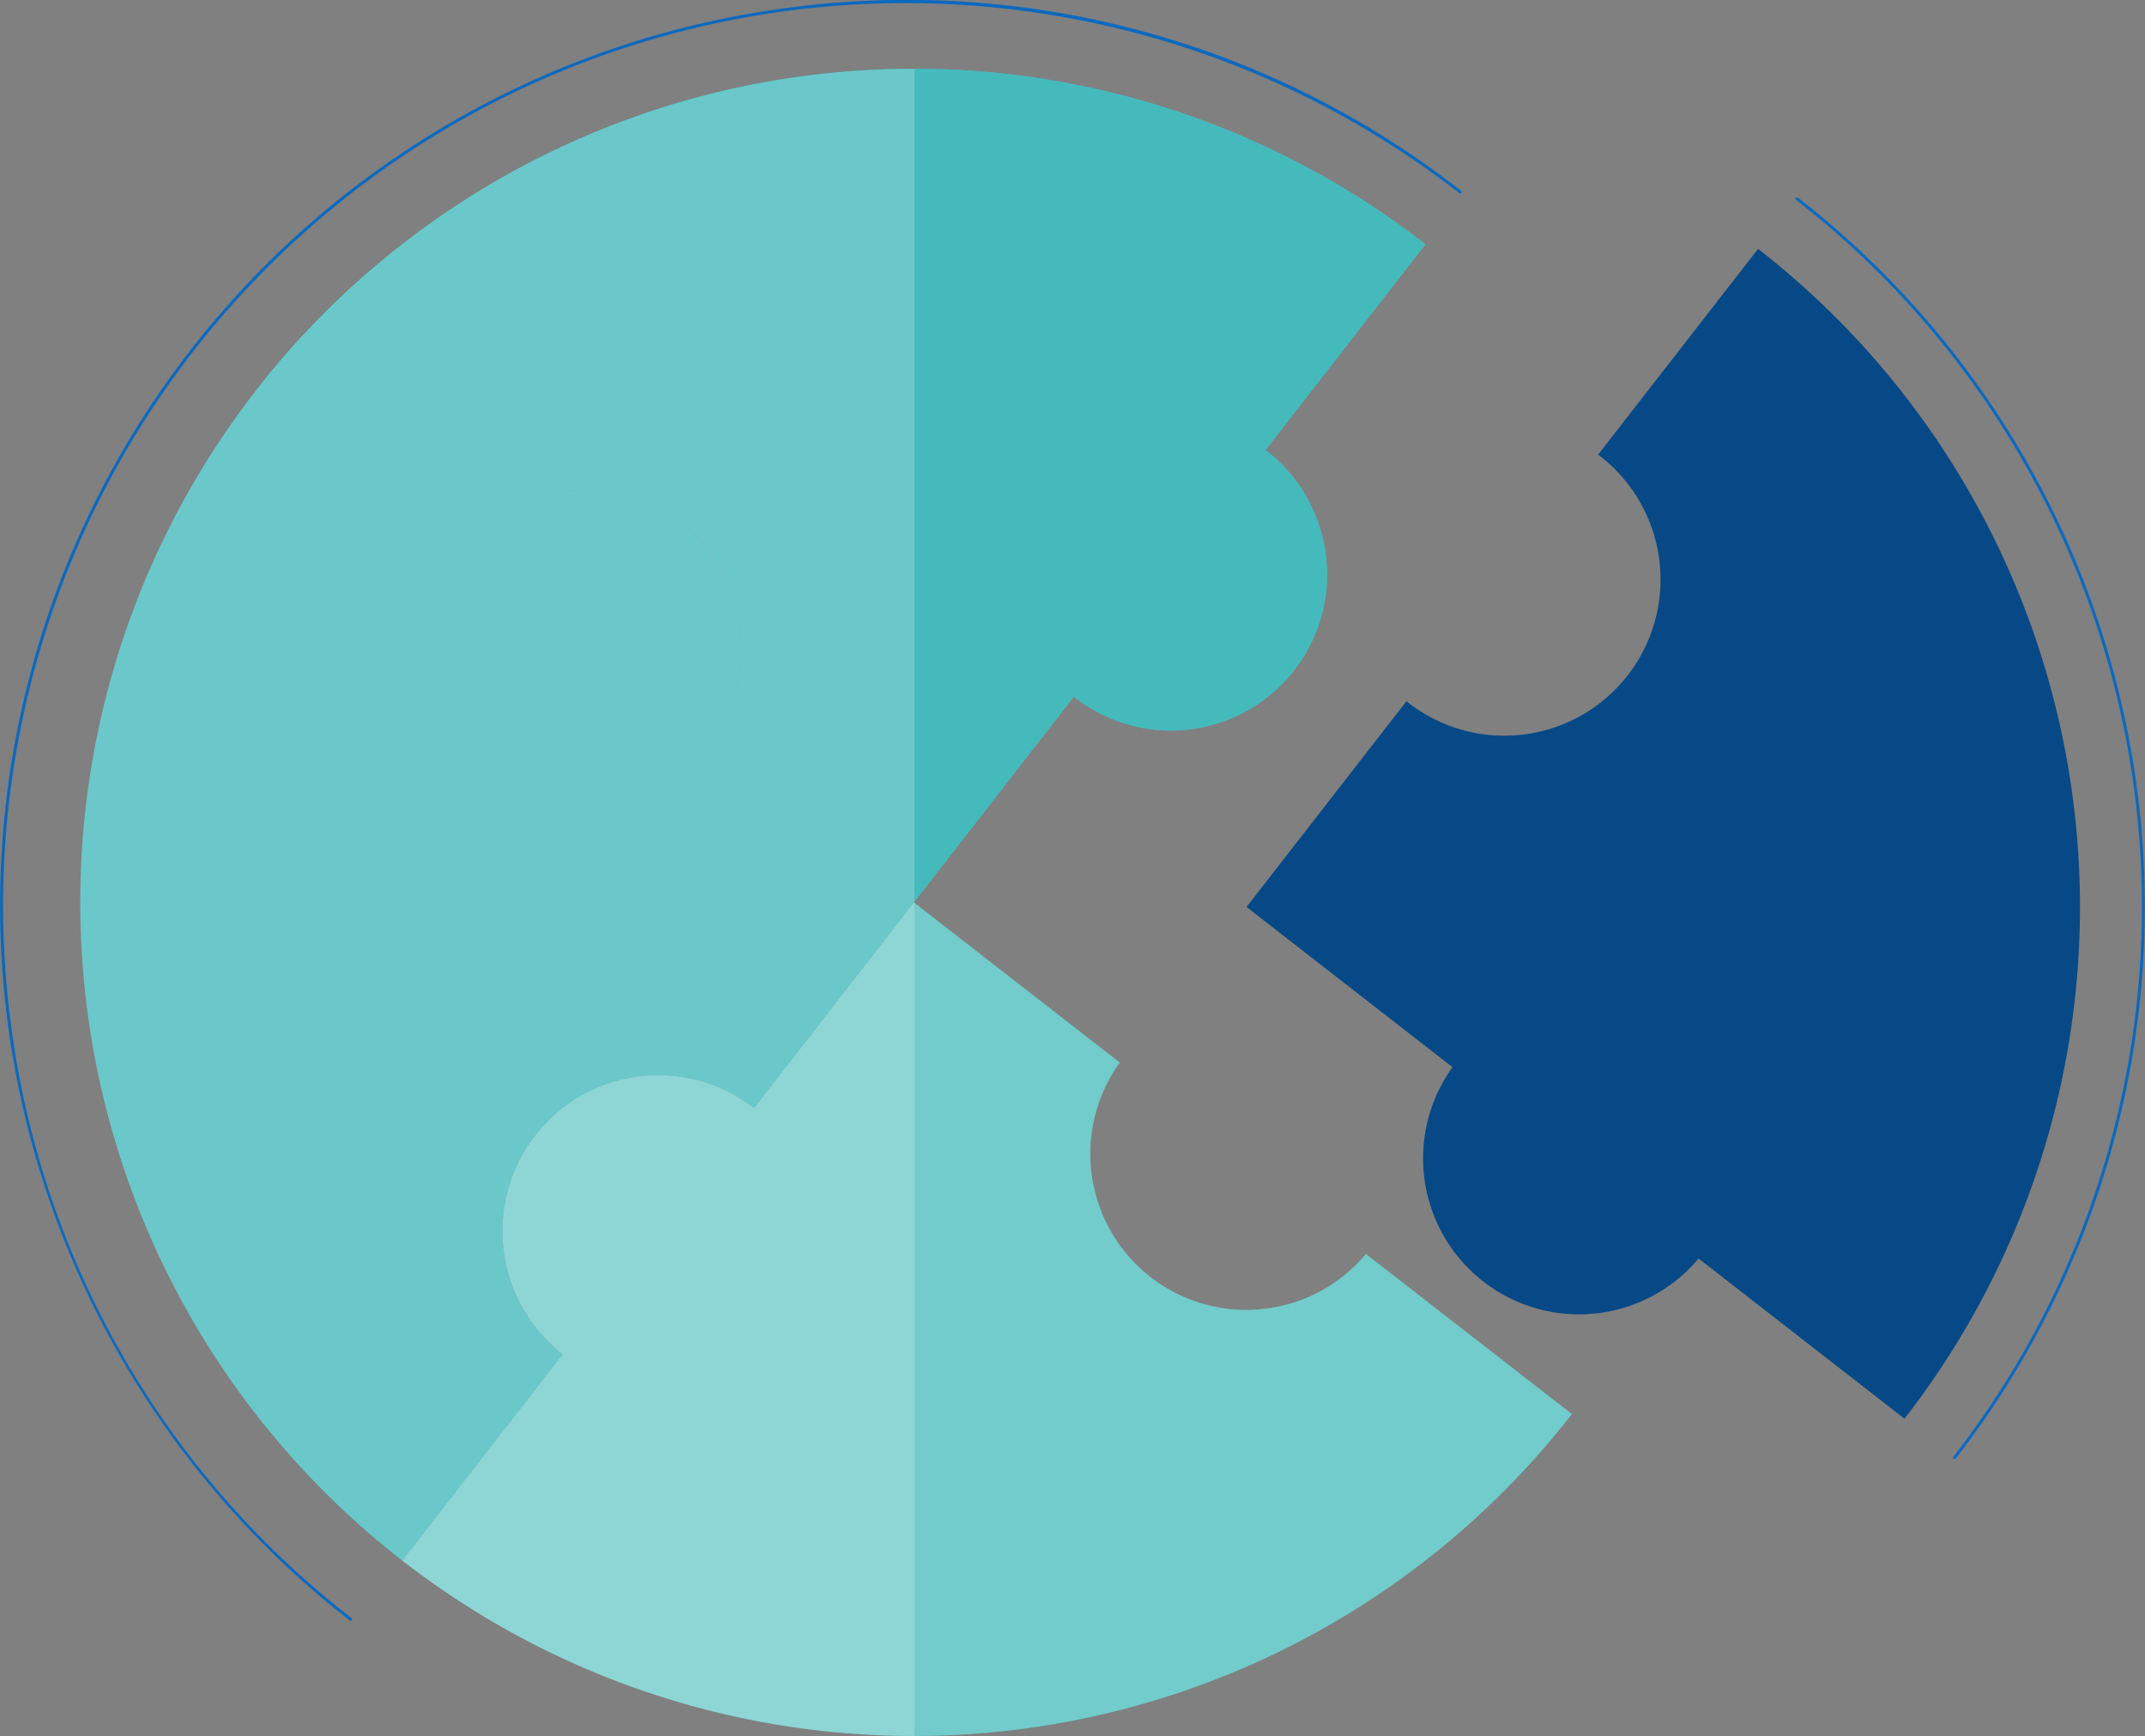 <svg xmlns="http://www.w3.org/2000/svg" xmlns:xlink="http://www.w3.org/1999/xlink" id="Raggruppa_531" data-name="Raggruppa 531" width="162.281" height="131.327" viewBox="0 0 162.281 131.327"><rect x="0" y="0" width="162.281" height="131.327" fill="#808080" stroke="none"/><defs><clipPath id="clip-path"><rect id="Rettangolo_202" data-name="Rettangolo 202" width="162.281" height="131.327" fill="none"></rect></clipPath><clipPath id="clip-path-3"><rect id="Rettangolo_199" data-name="Rettangolo 199" width="88.493" height="63.005" fill="none"></rect></clipPath><clipPath id="clip-path-4"><rect id="Rettangolo_200" data-name="Rettangolo 200" width="63.111" height="126.094" fill="none"></rect></clipPath></defs><g id="Raggruppa_530" data-name="Raggruppa 530" clip-path="url(#clip-path)"><g id="Raggruppa_529" data-name="Raggruppa 529"><g id="Raggruppa_528" data-name="Raggruppa 528" clip-path="url(#clip-path)"><path id="Tracciato_331" data-name="Tracciato 331" d="M106.835,102.695A11.8,11.8,0,0,1,88.216,88.218L72.633,76.1,60.547,91.647a11.8,11.8,0,0,0-14.489,18.635l-12.132,15.6a63.062,63.062,0,0,0,88.492-11.078Z" transform="translate(-3.495 -7.841)" fill="#71cccb"></path><path id="Tracciato_332" data-name="Tracciato 332" d="M54.313,59.486a11.811,11.811,0,0,0-18.648-14.5L20.1,32.884l-.048.059a63.062,63.062,0,0,0,11.078,88.492l12.132-15.6A11.8,11.8,0,0,1,57.749,87.2L69.835,71.65l.047-.059Z" transform="translate(-0.697 -3.388)" fill="#45babd"></path><path id="Tracciato_333" data-name="Tracciato 333" d="M97.966,34.64l12.1-15.565A63.062,63.062,0,0,0,21.576,30.152c.015-.021.032-.039.048-.059L37.19,42.2A11.811,11.811,0,0,1,55.839,56.7L71.407,68.8,83.463,53.294a11.814,11.814,0,1,0,14.5-18.654" transform="translate(-2.223 -0.597)" fill="#45babd"></path><g id="Raggruppa_524" data-name="Raggruppa 524" transform="translate(19.352 5.197)" style="mix-blend-mode: multiply;isolation: isolate"><g id="Raggruppa_523" data-name="Raggruppa 523"><g id="Raggruppa_522" data-name="Raggruppa 522" clip-path="url(#clip-path-3)"><path id="Tracciato_334" data-name="Tracciato 334" d="M97.966,34.64l12.1-15.565A63.062,63.062,0,0,0,21.576,30.152c.015-.021.032-.039.048-.059L37.19,42.2A11.811,11.811,0,0,1,55.839,56.7L71.407,68.8,83.463,53.294a11.814,11.814,0,1,0,14.5-18.654" transform="translate(-21.575 -5.794)" fill="#45babd"></path></g></g></g><path id="Tracciato_335" data-name="Tracciato 335" d="M26.531,122.6a.117.117,0,0,1-.069-.023A68.491,68.491,0,0,1,59.995.542a68.039,68.039,0,0,1,50.547,13.89.112.112,0,1,1-.138.177A68.267,68.267,0,0,0,.763,76.982,67.816,67.816,0,0,0,26.6,122.4a.113.113,0,0,1,.02.158.115.115,0,0,1-.089.043" transform="translate(0 0)" fill="#0b69bf"></path><g id="Raggruppa_527" data-name="Raggruppa 527" transform="translate(6.073 5.215)" opacity="0.2" style="mix-blend-mode: overlay;isolation: isolate"><g id="Raggruppa_526" data-name="Raggruppa 526"><g id="Raggruppa_525" data-name="Raggruppa 525" clip-path="url(#clip-path-4)"><path id="Tracciato_336" data-name="Tracciato 336" d="M69.882,68.9l-.047-.036.047-.06V5.814A62.939,62.939,0,0,0,20.1,30.095l-.048.058A63.044,63.044,0,0,0,69.882,131.908Z" transform="translate(-6.77 -5.814)" fill="#fff"></path></g></g></g><path id="Tracciato_337" data-name="Tracciato 337" d="M154.917,109.478A63.062,63.062,0,0,0,143.84,20.986l-12.1,15.565a11.815,11.815,0,1,1-14.5,18.654l-12.1,15.565,15.583,12.116a11.8,11.8,0,0,0,18.619,14.476Z" transform="translate(-10.832 -2.162)" fill="#074986"></path><path id="Tracciato_338" data-name="Tracciato 338" d="M163.475,112.086a.116.116,0,0,1-.069-.023.113.113,0,0,1-.02-.158,67.746,67.746,0,0,0-11.9-95.066.112.112,0,0,1,.137-.177,67.971,67.971,0,0,1,11.94,95.381.115.115,0,0,1-.089.043" transform="translate(-15.603 -1.714)" fill="#0b69bf"></path></g></g></g></svg>